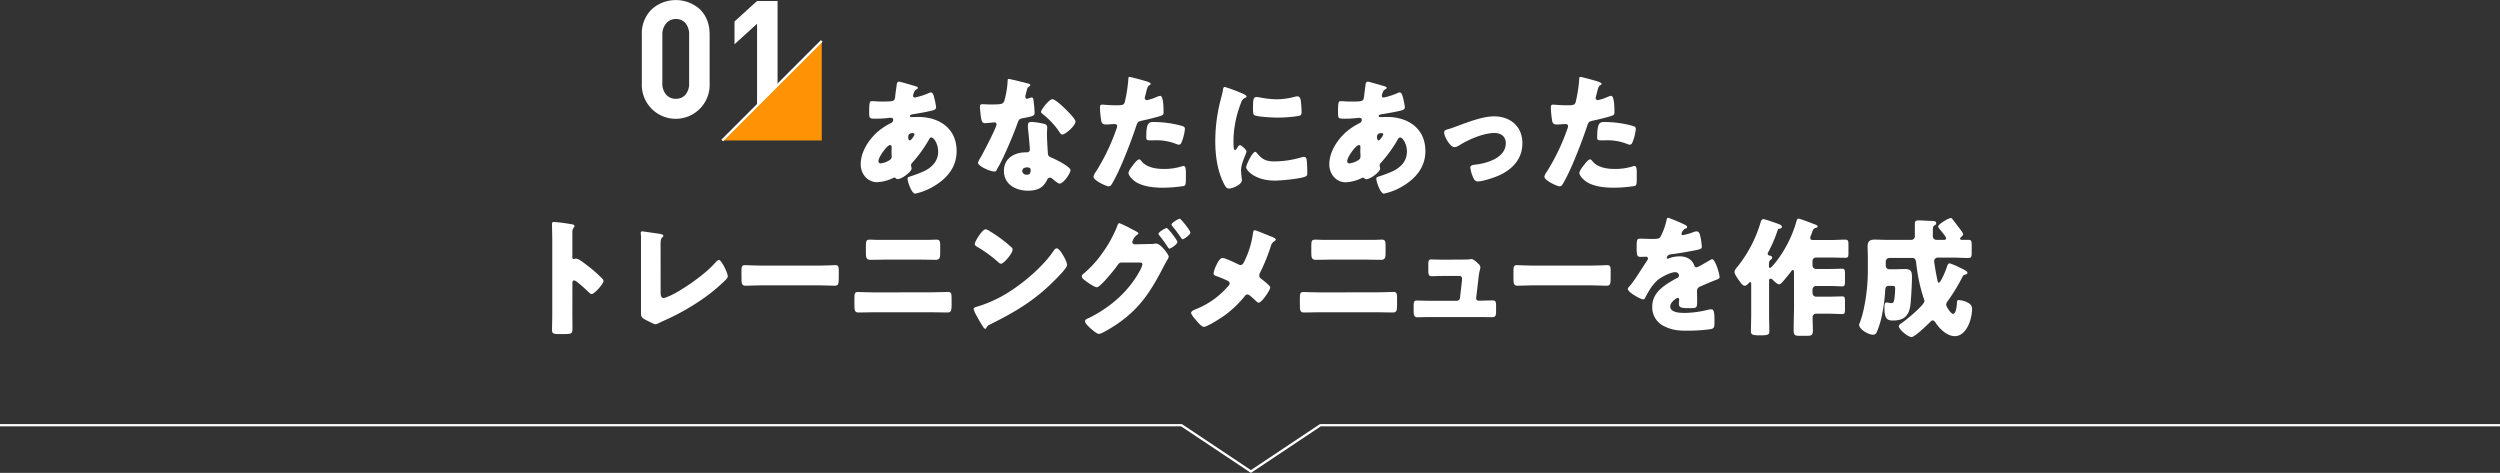 <svg xmlns="http://www.w3.org/2000/svg" width="1080" height="204.29" viewBox="0 0 1080 204.29"><rect x="0" y="0" width="1080" height="204.29" fill="#333333" stroke="none"/><title>sec02-ttl01</title><g id="f9a620fa-c953-4732-8a50-6974f347ac37" data-name="レイヤー 2"><g id="a9e249f8-651a-4e16-979b-9383e606f158" data-name="レイヤー 1"><path d="M395.34,37.18c.65.17,1.18.39,1.18.78s-.37.5-.59.62a2.18,2.18,0,0,0-1.07,1.33,7.25,7.25,0,0,0-.43,1.45.75.75,0,0,0,.75.78,30.76,30.76,0,0,0,6.22-2,1.69,1.69,0,0,1,.69-.22c.64,0,1,.66,1.23,1.33a32.56,32.56,0,0,1,1.07,5c0,1.05-.91,1.33-2.08,1.61-2.58.61-5.31,1.06-8,1.5-.43.06-1.24.28-1.24.73s.54.5.86.5,1.71-.06,2.79-.06c8.78,0,16.54,4.73,16.54,14.75,0,7.18-4.44,12.08-10.17,15.37a25.73,25.73,0,0,1-7.77,3c-1.5,0-3.26-5.17-3.26-6.45,0-.67.53-.78,1.07-.95a56.88,56.88,0,0,0,5.78-2.17c3.54-1.62,6.37-4.34,6.37-8.57,0-3.51-1.92-6.13-2.89-6.13-.53,0-.8.34-1.12,1A59,59,0,0,1,394,70.42a1.18,1.18,0,0,0-.43.94c0,.34.22,1,.22,1.5,0,1.28-4.13,4.51-6,4.51a1.21,1.21,0,0,1-.86-.39.86.86,0,0,0-.59-.27.68.68,0,0,0-.37.11,17.69,17.69,0,0,1-7.07,1.89c-4.13,0-7.07-3.56-7.07-7.74,0-5.56,3.69-11,7.71-14.36A27.31,27.31,0,0,1,385,53.1a1.47,1.47,0,0,0,.86-1.33c0-.61-.38-.89-1-.89a11,11,0,0,0-1.4.11,45.83,45.83,0,0,1-4.87.28c-2.95,0-3.11,0-3.11-2.79,0-4.56.27-4.78,1.23-4.78,1.13,0,2.41.16,3.91.16,5.36,0,5.9,0,6.11-2.17,0-.55.7-5.51.75-5.68a.93.93,0,0,1,1-.72C389,35.29,394.33,36.91,395.34,37.18Zm-15.85,32.4a.89.89,0,0,0,1,1,8.89,8.89,0,0,0,4.17-1.67,1.83,1.83,0,0,0,.54-1.62c0-.67-.05-1.39-.05-2.06s.05-1.05.05-1.56-.11-1-.7-1C383.4,62.57,379.49,67.74,379.49,69.58Zm12.85-10.24c0,.39.16,1.33.7,1.33s2-2.06,2-2.56-.43-.61-.8-.61C392.34,57.5,392.34,58.78,392.34,59.34Z" fill="#fff"/><path d="M443.87,36c.64.17,1.23.39,1.23.73s-.38.55-1,1c-.32.22-.75,2.17-1,3.12a2.09,2.09,0,0,0-.11.44c0,.17-.05.39-.05.62s.26.77.64.77a5.42,5.42,0,0,0,1.18-.33,2.75,2.75,0,0,1,.91-.22c.48,0,.64.28.75.83a56.37,56.37,0,0,1,.53,5.79c0,1.28-.75,1.5-4.93,2.28-1.87.34-1.92.73-2.57,2.51-.91,2.56-1.92,5.06-3,7.57-1.4,3.28-2.84,6.62-4.5,9.8-.43.78-1,1.67-1.29,2.33s-.48.84-1.18.84c-1.82,0-7-2.34-7-3.79a10,10,0,0,1,1.12-2.22c1.08-1.9,6.91-13,6.91-14.36a.86.86,0,0,0-.91-.84c-.32,0-1.39.11-1.76.17-.59.05-1.72.16-2.36.16-1.13,0-1.61-.5-2-5.23a19.47,19.47,0,0,1-.16-1.95c0-.78.42-1,1.07-1,.91,0,2.19.11,3.37.11,4.88,0,5.57-.11,6.11-1.56A38.79,38.79,0,0,0,435.3,35c0-.45,0-.89.37-.89C436.37,34.07,442.79,35.74,443.87,36ZM451,53.49c.91.23,1.4.62,1.4,1.62,0,.55-.11,1.56-.11,2.56,0,2.78.21,5.51.37,8.24.06,1.33.32,1.67,1.56,2.17,1.5.61,8.24,3.89,8.24,5.45,0,1.23-3,5.79-4.71,5.79-.43,0-1.18-.5-2.36-1.45-.32-.27-.64-.55-1-.83a1.24,1.24,0,0,0-2,.61,9.83,9.83,0,0,1-1.82,2.62c-1.66,1.67-4.23,2.11-6.48,2.11-5.09,0-10.39-2.56-10.39-8.57,0-5.57,4.71-8,9.48-8h.43a1.2,1.2,0,0,0,1.28-1.34c0-.94-.48-5.9-.64-7.57a20.86,20.86,0,0,1-.21-2.61c0-1.17.43-1.62,1.6-1.62A30.42,30.42,0,0,1,451,53.49Zm-9.42,20.32a1.83,1.83,0,0,0,2,1.67c1.23,0,1.66-.67,1.66-1.84,0-.72-.05-1.33-1.61-1.33C442.74,72.31,441.62,72.7,441.62,73.81ZM460,46.87c1.23,1.17,4.61,4.51,4.61,5.68,0,1.72-4.34,5.56-5.68,5.56-.64,0-1.13-.83-1.5-1.44a34.57,34.57,0,0,0-6.7-7.18c-.42-.34-1-.73-1-1.17,0-.89,3.43-5.46,4.93-5.46C455.76,42.86,459.18,46,460,46.87Z" fill="#fff"/><path d="M494.48,34.9c1,.28,2.62.78,2.62,1.34,0,.28-.32.44-.53.55-.75.39-1,1.28-1.45,3.12-.11.5-.27,1.11-.48,1.84a3.39,3.39,0,0,0-.11.5.93.93,0,0,0,1,1,21.91,21.91,0,0,0,4.34-1.45,4.66,4.66,0,0,1,1.34-.39c1.44,0,1.44,5.51,1.44,7.18,0,.78-.21,1.12-1.07,1.4-2.14.72-5.57,1.55-7.66,2-2.3.5-2.46.56-3.1,2.56-2.25,6.74-6.86,18.82-10.29,24.6-.43.73-.75,1.34-1.66,1.34s-6.48-2.5-6.48-4.17a5.34,5.34,0,0,1,1.07-2.18,89.26,89.26,0,0,0,8.79-18.31,3.88,3.88,0,0,0,.37-1.28c0-.78-.59-.95-1.18-.95-1.07,0-2.35.17-3.53.17s-1.82-.17-2.14-1.39a42.88,42.88,0,0,1-.59-5.9c0-.72.1-1.28,1-1.28.54,0,2.95.28,5.73.28s3.54,0,4-1.39a63.3,63.3,0,0,0,1.56-10.25c0-.33.11-.61.43-.61C488.53,33.23,493.51,34.62,494.48,34.9Zm-1.34,34.74c2.19,2.72,6.27,3.34,9.48,3.34a25,25,0,0,0,8.09-1.17,1.72,1.72,0,0,1,.59-.11c.85,0,1,1.22,1,3v1.67c0,3.06,0,3.73-1,4a61.09,61.09,0,0,1-9.06.72c-3.8,0-9-.5-12.15-2.89-.86-.67-2.57-2.23-2.57-3.51,0-1,2-3.45,2.62-4.23.43-.5,1.39-1.61,2-1.61C492.55,68.86,492.92,69.36,493.14,69.64Zm5.25-16.93a45.8,45.8,0,0,1,12.16,1.67c.75.23,1.33.45,1.33,1.34a20.27,20.27,0,0,1-1.6,6.12,1.15,1.15,0,0,1-1,.67,4.45,4.45,0,0,1-1.34-.39,22.76,22.76,0,0,0-9.21-1.5h-1.93c-1.23,0-1.61-.17-1.61-1.17C495.17,53.05,496.25,52.71,498.39,52.71Z" fill="#fff"/><path d="M527.58,42.14c.26-1.06.53-2.12.69-3,.16-1.06.22-1.56.91-1.56a66.54,66.54,0,0,1,7.93,3c1.07.5,1.39.83,1.39,1.11s-.16.34-.37.45a3.33,3.33,0,0,0-2,2.28,46.28,46.28,0,0,0-3.27,15.81c0,3.06,0,4.56.7,4.56.37,0,.64-.44.91-.89s.64-1.17,1.23-1.17,2.78,1.9,2.78,2.73-2.35,5.07-2.35,8.07c0,.39.1,1.78.21,2.62,0,.33.16,1.28.16,1.61,0,2.06-4,3.68-5.62,3.68-1,0-1.5-.73-2.47-2.73C525.81,73.2,525,67,525,60.84A70.9,70.9,0,0,1,527.58,42.14ZM542.89,66c2.25,2.78,4,3.73,7.5,3.73A42,42,0,0,0,562.12,68a4.87,4.87,0,0,1,1.29-.23c.69,0,1,.73,1.07,1.23.21,1.5.27,4.67.27,5.79,0,.72-.06,1.11-.75,1.44-1.88,1-10.82,1.79-13.23,1.79-8.63,0-12.43-4.46-12.43-5.74,0-1.06,2.68-6.68,3.91-6.68C542.52,65.57,542.73,65.85,542.89,66Zm-.1-24.1a10.57,10.57,0,0,1,1.66.22,38.07,38.07,0,0,0,7.07.78,31.55,31.55,0,0,0,7.92-1.12,4.6,4.6,0,0,1,1.08-.16c1,0,1.33,1.17,1.44,2a43.67,43.67,0,0,1,.32,4.57c0,1.33-.16,1.72-1.55,1.94a60.58,60.58,0,0,1-9,.67c-1.6,0-9-.28-10-1.17-.43-.39-.43-2.06-.43-2.67C541.29,42.86,541.5,41.92,542.79,41.92Z" fill="#fff"/><path d="M597.85,37.18c.64.17,1.17.39,1.17.78s-.37.5-.59.62a2.18,2.18,0,0,0-1.07,1.33,7.93,7.93,0,0,0-.42,1.45.75.75,0,0,0,.75.78,30.92,30.92,0,0,0,6.21-2,1.69,1.69,0,0,1,.69-.22c.65,0,1,.66,1.24,1.33a33.81,33.81,0,0,1,1.07,5c0,1.05-.91,1.33-2.09,1.61-2.57.61-5.3,1.06-8,1.5-.43.06-1.23.28-1.23.73s.53.5.85.5,1.72-.06,2.79-.06c8.78,0,16.55,4.73,16.55,14.75,0,7.18-4.45,12.08-10.18,15.37a25.8,25.8,0,0,1-7.76,3c-1.5,0-3.27-5.17-3.27-6.45,0-.67.53-.78,1.07-.95a56,56,0,0,0,5.78-2.17c3.54-1.62,6.38-4.34,6.38-8.57,0-3.51-1.93-6.13-2.89-6.13-.54,0-.81.34-1.13,1a58.42,58.42,0,0,1-7.34,10.08,1.22,1.22,0,0,0-.43.94c0,.34.22,1,.22,1.5,0,1.28-4.12,4.51-6,4.51a1.23,1.23,0,0,1-.86-.39.86.86,0,0,0-.59-.27.7.7,0,0,0-.37.11,17.69,17.69,0,0,1-7.07,1.89c-4.12,0-7.07-3.56-7.07-7.74,0-5.56,3.7-11,7.71-14.36a27.38,27.38,0,0,1,5.47-3.51,1.47,1.47,0,0,0,.85-1.33c0-.61-.37-.89-1-.89A10.71,10.71,0,0,0,586,51a46.18,46.18,0,0,1-4.88.28c-2.94,0-3.1,0-3.1-2.79,0-4.56.26-4.78,1.23-4.78s2.41.16,3.91.16c5.35,0,5.89,0,6.1-2.17.06-.55.7-5.51.75-5.68a.93.93,0,0,1,1-.72C591.47,35.29,596.83,36.91,597.85,37.18ZM582,69.58a.89.89,0,0,0,1,1,9,9,0,0,0,4.18-1.67,1.85,1.85,0,0,0,.53-1.62c0-.67-.05-1.39-.05-2.06s.05-1.05.05-1.56-.1-1-.69-1C585.9,62.57,582,67.74,582,69.58Zm12.86-10.24c0,.39.16,1.33.69,1.33s2-2.06,2-2.56-.42-.61-.8-.61C594.85,57.5,594.85,58.78,594.85,59.34Z" fill="#fff"/><path d="M657.67,61.9c0,7.12-4.82,11.74-10.82,14.19-2,.84-6.43,2.29-8.46,2.29-1,0-1.45-.67-1.88-1.51a14.74,14.74,0,0,1-1.34-4.45c0-.89.86-1.17,2-1.28,4.93-.5,13.33-2.84,13.33-9.3,0-3-2.24-4.39-4.87-4.39-4.77,0-11.25,2.83-15.32,5.39a4.07,4.07,0,0,1-2,.73c-1.82,0-4.44-4.57-4.44-6.35,0-.94.64-1.11,2.25-1.56,1-.27,2.83-1,3.91-1.39,4.55-1.67,10.6-4,15.42-4C652.31,50.26,657.67,54.44,657.67,61.9Z" fill="#fff"/><path d="M689.27,34.9c1,.28,2.62.78,2.62,1.34,0,.28-.32.44-.53.55-.75.39-1,1.28-1.45,3.12-.11.5-.27,1.11-.48,1.84a3.39,3.39,0,0,0-.11.5.93.93,0,0,0,1,1,21.91,21.91,0,0,0,4.34-1.45,4.58,4.58,0,0,1,1.34-.39c1.44,0,1.44,5.51,1.44,7.18,0,.78-.21,1.12-1.07,1.4-2.14.72-5.57,1.55-7.66,2-2.3.5-2.46.56-3.1,2.56-2.25,6.74-6.86,18.82-10.29,24.6-.43.73-.75,1.34-1.66,1.34s-6.48-2.5-6.48-4.17a5.34,5.34,0,0,1,1.07-2.18,89.26,89.26,0,0,0,8.79-18.31,3.88,3.88,0,0,0,.37-1.28c0-.78-.59-.95-1.18-.95-1.07,0-2.35.17-3.53.17s-1.82-.17-2.14-1.39a42.88,42.88,0,0,1-.59-5.9c0-.72.1-1.28,1-1.28.54,0,2.95.28,5.73.28s3.54,0,4-1.39a63.3,63.3,0,0,0,1.56-10.25c0-.33.1-.61.43-.61C683.32,33.23,688.3,34.62,689.27,34.9Zm-1.34,34.74c2.19,2.72,6.26,3.34,9.48,3.34a25,25,0,0,0,8.09-1.17,1.71,1.71,0,0,1,.58-.11c.86,0,1,1.22,1,3v1.67c0,3.06,0,3.73-1,4a60.85,60.85,0,0,1-9.05.72c-3.8,0-9-.5-12.15-2.89-.86-.67-2.58-2.23-2.58-3.51,0-1,2-3.45,2.63-4.23.43-.5,1.39-1.61,2-1.61C687.34,68.86,687.71,69.36,687.93,69.64Zm5.25-16.93a45.67,45.67,0,0,1,12.15,1.67c.75.23,1.34.45,1.34,1.34a20.27,20.27,0,0,1-1.6,6.12,1.15,1.15,0,0,1-1,.67,4.37,4.37,0,0,1-1.34-.39,22.76,22.76,0,0,0-9.21-1.5h-1.93c-1.23,0-1.61-.17-1.61-1.17C690,53.05,691,52.71,693.18,52.71Z" fill="#fff"/><path d="M247.26,135.85c0,1.84.05,3.67.05,5.57,0,2.67-.16,2.89-3.64,2.89h-2.41c-2.14,0-2.79-.28-2.79-1.73,0-2.22.11-4.39.11-6.62V103.84c0-2.28-.11-5.17-.11-6.9,0-.72.11-1.06.86-1.06A77,77,0,0,1,247.58,97a.75.75,0,0,1,.59.66,1,1,0,0,1-.32.67,3,3,0,0,0-.59,2v10.79c0,.28.05.78.64.78.32,0,.64-.22.91-.22a5.43,5.43,0,0,1,2,.89c1.71,1.12,3.91,2.9,4.61,3.45a63.82,63.82,0,0,1,4.92,4.51,1.45,1.45,0,0,1,.38.89c0,1.12-3.91,5.62-5.14,5.62-.48,0-1-.55-1.34-.89-.91-.89-5.3-5-6.16-5s-.8.78-.8,1.34Z" fill="#fff"/><path d="M285.39,126.11c0,1.33.16,2.67,1.39,2.67a21.4,21.4,0,0,0,4-1.67c1.77-.78,12.64-7.24,18.32-13.75.42-.44,1-1.06,1.5-1.06,1.07,0,3.8,5.63,3.8,7.07,0,.62-.59,1.17-1,1.62a75.76,75.76,0,0,1-8.78,7.4,100,100,0,0,1-18.43,10.41l-1.6.78a4.91,4.91,0,0,1-1.45.5c-.64,0-4.23-1.89-5-2.34-1.23-.78-1.23-1.5-1.23-2.84V102.12c0-.45-.11-1.06-.11-1.45s.16-.72.59-.72,5.62.78,6.75.94c1.87.28,2.41.45,2.41,1a.61.61,0,0,1-.27.51c-.86.77-.91,1.39-.91,4Z" fill="#fff"/><path d="M353.68,114.75c3.16,0,6.58-.22,7.07-.22,1.39,0,1.6.61,1.6,2.23v2.67c0,3.06-.05,4-1.77,4-2.08,0-4.55-.17-6.9-.17H329c-2.36,0-4.87.17-6.86.17-1.82,0-1.82-1.06-1.82-4v-2.56c0-1.67.16-2.34,1.56-2.34.75,0,3.74.22,7.12.22Z" fill="#fff"/><path d="M402.41,126.28c2.63,0,6.32-.17,7.18-.17,1.23,0,1.5.61,1.5,2.56V132c0,2.17-.27,3-1.77,3-2.3,0-4.6-.11-6.91-.11H377.78c-2.31,0-4.61.11-6.91.11-1.56,0-1.77-.84-1.77-3.17v-3.07c0-2,.21-2.61,1.5-2.61.8,0,5,.17,7.18.17Zm-1-22.66c1,0,2-.11,3.05-.11,1.39,0,1.71.5,1.71,2.5v3.34c0,1.9-.21,2.9-1.93,2.9-2.35,0-4.71-.11-7.06-.11H383c-2.3,0-4.66.11-7,.11-1.83,0-1.93-1.12-1.93-3.12V105.9c0-2,.37-2.39,1.71-2.39,1,0,2,.11,3,.11Z" fill="#fff"/><path d="M459.77,111.19c.11.17.16.39.32.61a9.08,9.08,0,0,1,.92,2.62c0,1.33-4.34,5.62-5.47,6.73-8.62,8.74-17.24,13.75-28,19.1a2.36,2.36,0,0,0-1.44,1.44.48.48,0,0,1-.43.34c-.43,0-.75-.5-1-.89a49,49,0,0,1-2.52-4.29,14.18,14.18,0,0,1-1.55-3.34c0-.5.59-.78,1-.89a55.16,55.16,0,0,0,13.71-6.12c6.59-4.07,14.84-11,19.34-17.42.11-.17.21-.28.32-.45.48-.72.91-1.34,1.5-1.34C457.63,107.29,459.29,110.3,459.77,111.19ZM427.53,99.83a61.89,61.89,0,0,1,9.43,7,1.21,1.21,0,0,1,.48,1c0,1.61-3.8,6.12-5,6.12a2.31,2.31,0,0,1-1.34-.83,55.68,55.68,0,0,0-9-6.51c-.43-.28-1-.62-1-1.17,0-1.12,3.22-6.4,4.77-6.4A5.34,5.34,0,0,1,427.53,99.83Z" fill="#fff"/><path d="M497,105.4a8.2,8.2,0,0,0,2-.17,2,2,0,0,1,.54,0c1.76,0,5.35,4.67,5.35,5.68a4.19,4.19,0,0,1-.75,1.56c-.32.61-.75,1.33-1.23,2.22-5.51,10.86-10.5,18.7-20.62,25.5-1.34.89-6.26,4.06-7.55,4.06-1,0-3.11-1.95-4-2.73-.65-.61-2-1.89-2-2.73s1-1.16,1.93-1.55c9-4.51,17-11.36,21.85-20.49a7.85,7.85,0,0,0,1-2.56c0-.72-.75-.78-1.4-.78h-7.66c-.91,0-1.33.67-1.82,1.34-1.07,1.56-3.42,4.34-4.71,5.79a3.53,3.53,0,0,0-.43.5c-1,1.05-2.89,3.06-3.64,3.06-1.13,0-4.93-2.67-5.84-3.51a1.81,1.81,0,0,1-.69-1.28,1.18,1.18,0,0,1,.53-.89,45.14,45.14,0,0,0,8.46-9.24,53.17,53.17,0,0,0,6.22-11.24c.21-.62.53-1.56,1-1.56a46.64,46.64,0,0,1,5.2,2.5c.91.45,1.66.84,1.92,1s1.13.56,1.13,1c0,.22-.32.39-.48.5a5.31,5.31,0,0,0-2.15,3.17c0,.61.43.89,1,1Zm11.62-.89c0,1.11-2.95,2.9-3.43,2.9-.27,0-.43-.28-.59-.51a59.33,59.33,0,0,0-3.75-5.17,1.22,1.22,0,0,1-.37-.67c0-.89,3-2.56,3.53-2.56S508.62,103.73,508.62,104.51Zm5.62-4.06c0,1-2.73,2.89-3.37,2.89-.27,0-.48-.33-.64-.55a54.89,54.89,0,0,0-3.81-5.13c-.16-.22-.32-.39-.32-.61,0-.83,3-2.56,3.54-2.56S514.24,99.61,514.24,100.45Z" fill="#fff"/><path d="M549.81,102.45c.75.28,1.34.78,1.34,1.06s-.49.61-.75.78a3.41,3.41,0,0,0-1.45,2.22,78.65,78.65,0,0,1-4.61,11.3A2.37,2.37,0,0,0,544,119a1.72,1.72,0,0,0,.86,1.45c.42.33,1.92,1.45,2.89,2.39.59.56,1,1.06,1,1.34,0,1-3.59,6.57-5,6.57-.48,0-1-.56-1.34-.89a31.65,31.65,0,0,0-2.41-2.12,2.16,2.16,0,0,0-1.07-.55,1.51,1.51,0,0,0-1.18.72,44.81,44.81,0,0,1-8.89,8.46c-1.39,1-7.34,4.84-8.78,4.84-1,0-2.89-2.28-3.64-3.17-.59-.67-1.88-2.23-1.88-2.89s1.13-1.23,1.88-1.51a2.71,2.71,0,0,0,.37-.16,35.58,35.58,0,0,0,13.6-9.69c.43-.44.81-.83.81-1.34a1.24,1.24,0,0,0-.65-1.05,49.71,49.71,0,0,0-5.19-2.17c-.59-.23-1.12-.5-1.12-1.23a13.27,13.27,0,0,1,1.12-3.28c.54-1.12,1.55-3.29,2.79-3.29,1,0,5.62,2.17,6.69,2.73a2.73,2.73,0,0,0,1,.33c.91,0,1.29-.77,1.66-1.5a39.83,39.83,0,0,0,3.75-12.08c.06-.39.16-1.44.65-1.44C542.68,99.45,546.86,101.28,549.81,102.45Z" fill="#fff"/><path d="M594.85,126.28c2.62,0,6.32-.17,7.18-.17,1.23,0,1.5.61,1.5,2.56V132c0,2.17-.27,3-1.77,3-2.3,0-4.61-.11-6.91-.11H570.21c-2.3,0-4.6.11-6.91.11-1.55,0-1.76-.84-1.76-3.17v-3.07c0-2,.21-2.61,1.5-2.61.8,0,5,.17,7.17.17Zm-1-22.66c1,0,2-.11,3-.11,1.4,0,1.72.5,1.72,2.5v3.34c0,1.9-.22,2.9-1.93,2.9-2.36,0-4.71-.11-7.07-.11H575.41c-2.31,0-4.66.11-7,.11-1.82,0-1.93-1.12-1.93-3.12V105.9c0-2,.38-2.39,1.72-2.39,1,0,2,.11,3,.11Z" fill="#fff"/><path d="M630.36,112.14c1.07,0,3.59,0,4.55-.11a3.78,3.78,0,0,1,.8-.12c.81,0,2.36,1.45,3.06,2.17a1.93,1.93,0,0,1,.75,1.45c0,.84-.38.84-.81,4.57l-1,8.62v.17a1,1,0,0,0,1,1h.37c1.93,0,3.86-.11,5.79-.11,1.23,0,1.44.61,1.44,2.34v2.23c0,1.67-.11,2.67-1.6,2.67-1.88,0-3.75-.06-5.63-.06H617.61c-1.82,0-4.23.11-5.3.11-1.5,0-1.61-1.22-1.61-2.72V132c0-1.67.27-2.17,1.39-2.17.75,0,3.65.11,5.52.11h11.68a1.42,1.42,0,0,0,1.44-1.33l.86-7.52c0-.16,0-.78,0-.89,0-.89-.85-1-1.39-1h-6.1c-2,0-4,.11-5.63.11-1.23,0-1.44-.72-1.44-2.5v-2.45c0-1.67.16-2.28,1.28-2.28.75,0,3.64.11,5.68.11Z" fill="#fff"/><path d="M687.13,114.75c3.16,0,6.58-.22,7.07-.22,1.39,0,1.6.61,1.6,2.23v2.67c0,3.06,0,4-1.76,4-2.09,0-4.56-.17-6.91-.17H662.49c-2.36,0-4.87.17-6.86.17-1.82,0-1.82-1.06-1.82-4v-2.56c0-1.67.16-2.34,1.56-2.34.75,0,3.75.22,7.12.22Z" fill="#fff"/><path d="M727.19,96.77c1,.45,1.66.84,1.66,1.34s-.59.61-1,.72a3.58,3.58,0,0,0-1.45,2.12.56.56,0,0,0,.64.61,23.19,23.19,0,0,0,4.34-1.22,4.55,4.55,0,0,1,1.5-.39c1.18,0,1.45,1.17,1.66,2.17a25.13,25.13,0,0,1,.64,4.51c0,.83-.48,1.05-3.43,1.61s-6.58,1.22-9.9,1.61c-1.72.23-1.82,1.45-1.82,1.51,0,.28.26.39.48.39a1.54,1.54,0,0,0,.48-.17,12.84,12.84,0,0,1,4.55-.83,7.58,7.58,0,0,1,3.86.89,5.52,5.52,0,0,1,2.57,3.17,1,1,0,0,0,.91.67c.54,0,3.37-1.67,5-2.62l1.07-.61a1.87,1.87,0,0,1,.7-.28c1.34,0,3.21,6.4,3.21,7.68,0,.73-.53.89-1.6,1.28-2.58,1-4.18,1.73-6.65,2.78-1.28.56-1.5,1.06-1.5,2.57,0,.66.06,2,.06,3.22,0,3.57-.06,3.62-3.06,3.62-3.69,0-4.82-.16-4.82-1.89,0-.5.06-1,.11-1.5v-.28c0-.39-.21-.78-.64-.78s-3.21,1.78-3.21,3.73c0,2.78,4.55,2.78,6.42,2.78a43.32,43.32,0,0,0,10-1.39,6.45,6.45,0,0,1,1.34-.17c1.29,0,1.34,2,1.34,5.57,0,2.11-.1,2.67-1.66,3a70.52,70.52,0,0,1-10.39.66c-3.75,0-6.21-.28-9.37-1.78a9,9,0,0,1-5.46-8.63c0-5.23,3.8-8.23,7.71-10.63.91-.55,2-1.17,2.94-1.67.49-.22.91-.5.91-1.11a1.55,1.55,0,0,0-1.66-1.45c-2,0-5.73,2-7.33,3.23-2.52,2.06-4.13,5-5.68,7.9a.88.88,0,0,1-.8.62c-1.18,0-6.64-3.12-6.64-4.46,0-.44.32-.78,1-1.5,2.2-2.62,5.68-8.4,7.39-10.91a1.25,1.25,0,0,0,.32-.78.79.79,0,0,0-.8-.78c-.64,0-1.39.06-2.09.06-1.82,0-2-.17-2-4.34,0-3.46.21-3.51,1.93-3.51,1.17,0,3.1.11,4.87.11,2.62,0,3.11-.22,3.53-1a27.86,27.86,0,0,0,2.52-6.9c.16-.84.27-1.23.81-1.23A65,65,0,0,1,727.19,96.77Z" fill="#fff"/><path d="M775,117.76c0-.56-.06-1.11-.49-1.11s-.8.66-1,.94c-.91,1.23-2.57,3.23-3.59,4.34-.38.39-.81.89-1.34.89-.75,0-2-1.16-2.52-1.72a2,2,0,0,0-1.18-.72c-.64,0-.64.5-.64,1.39v13.91c0,2.45.11,5,.11,7.46,0,1.39-.43,1.73-4,1.73H760c-3,0-3.59-.39-3.59-1.78,0-2.51.11-5,.11-7.41V123c0-.72,0-1.11-.38-1.11s-.48.22-.69.44c-.43.45-1.07,1.12-1.66,1.12-1,0-1.93-1.45-2.47-2.23s-2-2.67-2-3.73c0-.83.81-1.73,1.5-2.56a56,56,0,0,0,9.64-18.48c.32-1.11.54-1.78,1.39-1.78.59,0,5.31,1.67,6.22,2,.53.17,1.71.61,1.71,1.34,0,.33-.43.72-1,.78s-.65.11-.91.89a58.74,58.74,0,0,1-4.07,9.41.72.72,0,0,0-.17.44.94.94,0,0,0,.86.89c.48.06,1.07.28,1.07.89,0,.39-.26.67-.75,1-.64.5-.64,1.62-.64,2.68,0,.33.16.77.48.77.48,0,2.52-2.56,2.9-3.06a51.74,51.74,0,0,0,8.56-17.25c.22-.73.43-1,.81-1,.75,0,6.1,2.12,7.28,2.56.59.22,1,.39,1,.89,0,.34-.43.45-.65.5-1.12.34-1.28.67-1.71,1.9a15.7,15.7,0,0,1-.64,1.67,1.68,1.68,0,0,0-.16.72c0,1,.64,1,1.55,1h7.23c2.09,0,4.18-.17,6.27-.17,1.28,0,1.44.56,1.44,2.17v3.67c0,1.45-.11,2-1.34,2-2.14,0-4.28-.11-6.37-.11H784.5a1.52,1.52,0,0,0-1.5,1.55v1.84a1.52,1.52,0,0,0,1.5,1.56h5.83c1.88,0,3.7-.11,5.57-.11,1,0,1.13.56,1.13,2.28v3c0,1.72-.11,2.33-1.13,2.33-1.76,0-3.64-.16-5.57-.16H784.5a1.56,1.56,0,0,0-1.5,1.56v1.5a1.56,1.56,0,0,0,1.5,1.56h5.67c1.88,0,3.81-.11,5.73-.11,1,0,1.13.5,1.13,2.22v3.12c0,1.73-.11,2.28-1.13,2.28-1.92,0-3.85-.16-5.73-.16H784.6a1.49,1.49,0,0,0-1.55,1.5c0,1.95.11,3.84.11,5.79,0,2.11-.7,2.28-2.9,2.28h-2.51c-2.31,0-2.89-.17-2.89-2.39,0-3.57.16-7.18.16-10.75Z" fill="#fff"/><path d="M839.71,103.62c.43,0,1-.06,1-.61s-.59-1.23-1.23-2.12c-1-1.33-2.2-2.5-2.2-3.06,0-.89,4.34-3.62,5.41-3.62.49,0,.65.28,1.18,1,.7.89,1.34,1.72,2,2.62.43.55,2.2,2.78,2.2,3.28s-.54,1-.86,1.28c-.11.11-.48.5-.48.72s.32.5.75.5c1,0,2,0,3,0,1.18,0,1.29.78,1.29,2.34V109c0,1.84-.11,2.45-1.45,2.45-2.14,0-4.34-.17-6.48-.17h-6.8a1.57,1.57,0,0,0-1.5,1.56,9.89,9.89,0,0,0,.16,1.11c.27,2.17.8,4.79,1.23,7,.11.5.22,1.17.65,1.17.8,0,2.94-5.06,3.58-7.12.22-.62.43-1.23,1.18-1.23a30,30,0,0,1,4.18,1.78c.86.39,1.66.78,2,1s1.4.61,1.4,1.33c0,.45-.59.67-1,.78-.59.12-.8.23-1.23,1.12a79.11,79.11,0,0,1-6.16,10.13,3.22,3.22,0,0,0-.8,1.67c0,.78,2,4,3,4,1.18,0,1.5-2.78,1.66-4.29,0-.27,0-.5,0-.66.05-.62.11-1,.8-1a9.62,9.62,0,0,1,3.49.89c1.39.67,2.25,1.34,2.25,3,0,4.35-2.41,11.69-7.45,11.69-3.27,0-6.32-2.89-8.14-5.56-.37-.5-.75-1.23-1.45-1.23-.42,0-.69.34-1,.62-1.18,1.22-6.69,6.56-8.09,6.56-1.66,0-5.51-3.39-5.51-4.62a1.55,1.55,0,0,1,.85-1.17c1.66-1,10.23-8,10.23-9.74a5.54,5.54,0,0,0-.43-1.44,75.64,75.64,0,0,1-3.16-15.2c-.1-1-.48-2-1.55-2H816.15a1.53,1.53,0,0,0-1.5,1.56v1.78a1.52,1.52,0,0,0,1.5,1.56h2c1.61,0,3.22-.11,4.82-.11,2.73,0,3,1.22,3,3.73s-.38,9.63-.7,12c-.64,4.68-3,6.51-7.44,6.51-2.36,0-3.75-.44-3.75-5.56,0-.84,0-2.23.91-2.23.64,0,1.39.28,2,.28,1,0,1.18-.61,1.34-1.56a35.86,35.86,0,0,0,.38-4.84c0-1.06-.59-1.06-1.55-1.06h-1.24c-.8,0-1.44.5-1.5,1.62A71.08,71.08,0,0,1,813,136.13a35.08,35.08,0,0,1-2.25,7.35c-.38.77-.7,1.11-1.61,1.11-2.09,0-6-2.39-6-4.29a1.91,1.91,0,0,1,.27-.78,45.57,45.57,0,0,0,2-7.34,78.86,78.86,0,0,0,1.5-15.48v-5.12c0-1.89-.1-3.62-.1-5.12,0-2.23,1-2.95,3-2.95,1.83,0,3.7.11,5.52.11h10.5a1.54,1.54,0,0,0,1.39-1.67v-1.22c0-1.4,0-2.79,0-4.23,0-1.17.8-1.29,1.76-1.29.7,0,4,.17,5,.23,1.23,0,2.46-.06,2.46,1,0,.56-.38.72-.86,1s-.59,1-.59,2.12V102a1.51,1.51,0,0,0,1.5,1.61Z" fill="#fff"/><path d="M306.56,36a14.66,14.66,0,1,1-29.29,0V14.9a14.45,14.45,0,0,1,4.4-11,15.59,15.59,0,0,1,20.56,0q4.32,4.14,4.33,11Zm-8.86-.07V15a7.44,7.44,0,0,0-1.57-5A5.24,5.24,0,0,0,292,8.22a5.3,5.3,0,0,0-4.21,1.87A7.32,7.32,0,0,0,286.13,15V35.92a7.2,7.2,0,0,0,1.61,4.92A5.33,5.33,0,0,0,292,42.67a5.24,5.24,0,0,0,4.18-1.83A7.34,7.34,0,0,0,297.7,35.92Z" fill="#fff"/><path d="M335.91,50.47h-8.86V10.26l-9.74,8.86V9.28L327.05.42h8.86Z" fill="#fff"/><polygon points="355 60.69 312 60.69 355 17.69 355 60.69" fill="#ff9205"/><line x1="355" y1="17.69" x2="312" y2="60.69" fill="none" stroke="#fff" stroke-miterlimit="10"/><polyline points="0 183.69 510.4 183.69 540.4 203.69 570.4 183.69 1080 183.69" fill="none" stroke="#fff" stroke-miterlimit="10"/></g></g></svg>